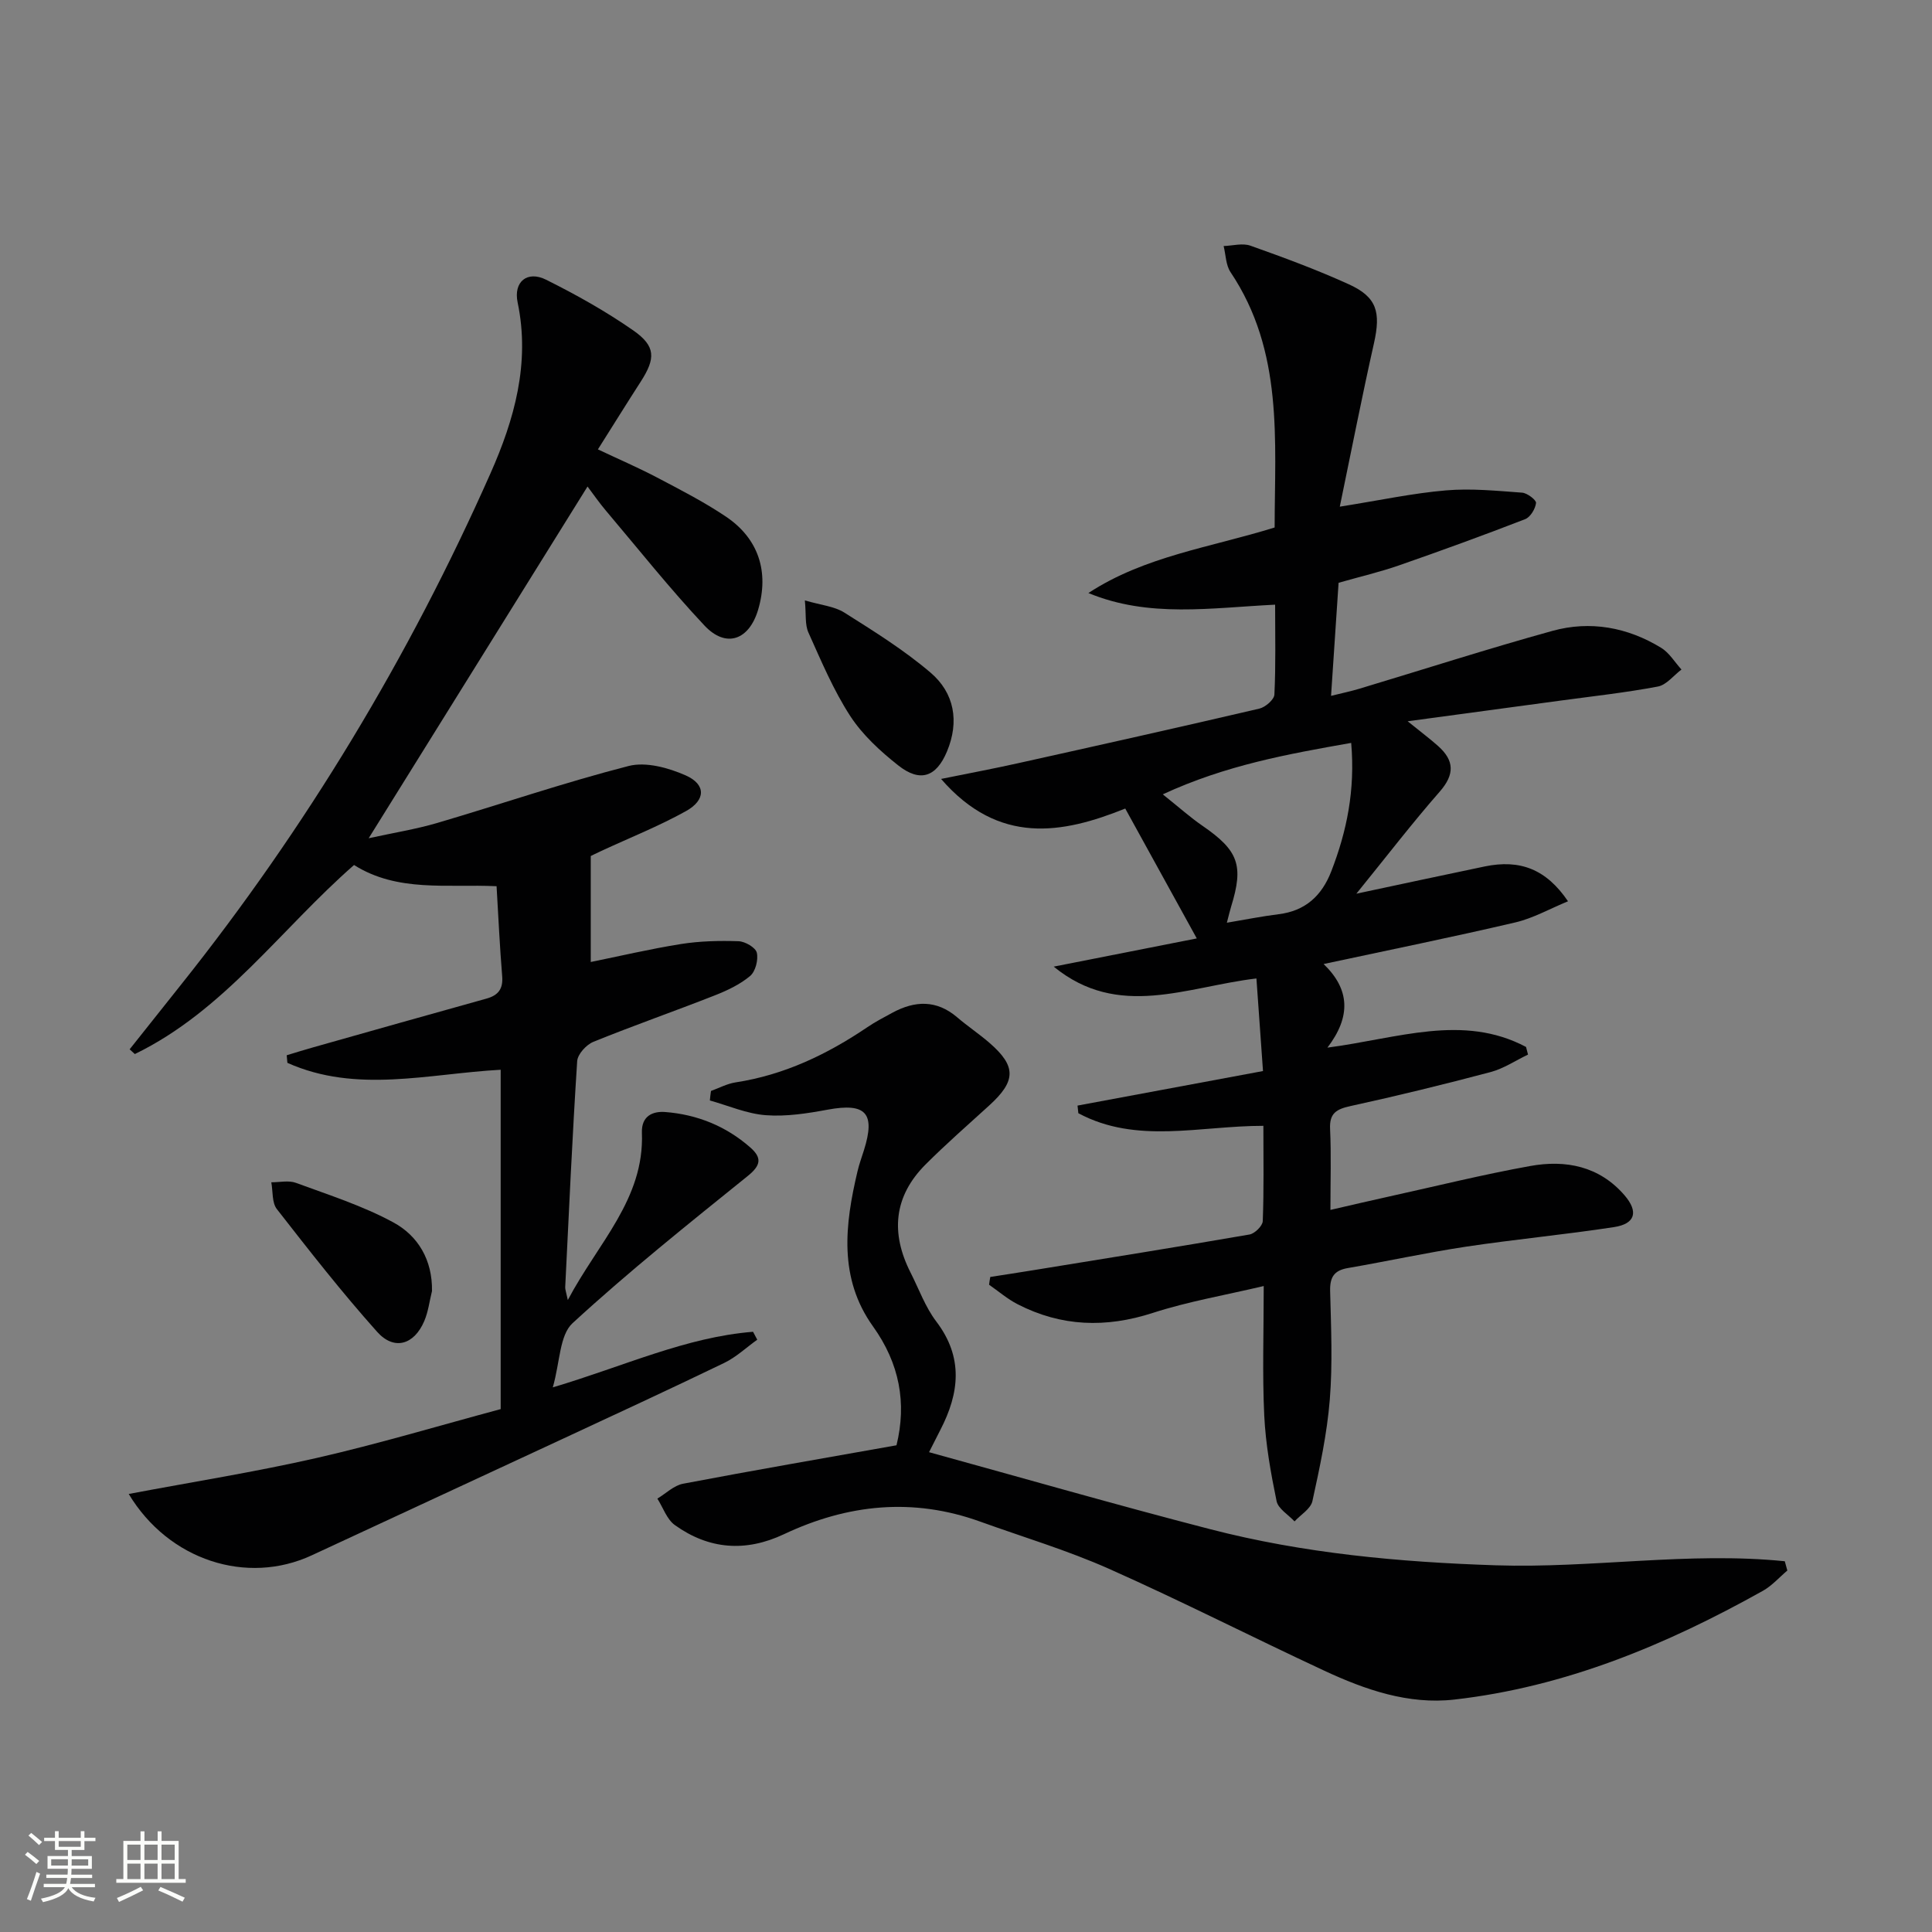 <svg enable-background="new 0 0 400 400" viewBox="0 0 400 400" xmlns="http://www.w3.org/2000/svg"><rect x="0" y="0" width="400" height="400" fill="#808080" stroke="none"/><path d="m5.17 384 .55-.58c.85.61 1.65 1.24 2.4 1.87l-.59.64c-.83-.73-1.62-1.38-2.36-1.93m1.22 9.53-.82-.34c.71-1.76 1.37-3.64 1.98-5.63.24.13.5.25.76.36-.6 1.67-1.24 3.54-1.92 5.61m-.5-13.5.57-.54c.56.44 1.31 1.06 2.26 1.87l-.64.64c-.68-.66-1.41-1.32-2.19-1.97m3.25.46h2.24v-1.36h.77v1.36h4.57v-1.36h.76v1.36h2.28v.69h-2.28v1.84h-2.64v1.26h4.18v2.64h-4.21c0 .45-.02.86-.05 1.21h4.32v.69h-4.38c-.04.34-.1.75-.19 1.22h5.15v.69h-4.82c.87 1.19 2.51 1.92 4.93 2.19-.17.31-.3.57-.37.76-2.77-.49-4.52-1.41-5.26-2.76-.56 1.26-2.3 2.23-5.24 2.9-.12-.24-.26-.48-.43-.72 2.73-.55 4.38-1.34 4.96-2.38h-4.38v-.69h4.65c.1-.38.17-.79.21-1.22h-4.32v-.69h4.4c.03-.34.05-.75.05-1.21h-4.2v-2.64h4.23v-1.26h-2.69v-1.84h-2.24zm1.46 4.46v1.29h3.45c.01-.4.02-.57.01-.53v-.32-.45h-3.46zm1.55-2.59h4.57v-1.19h-4.57zm6.11 2.59h-3.42v.77c-.01.19-.01.37-.02.53h3.44z" fill="#fbfcfa"/><path d="m32.63 379.16h.82v1.98h3.54v7.89h1.46v.78h-14.37v-.78h1.46v-7.89h3.55v-1.98h.82v1.98h2.73v-1.98zm-3.49 11.48.5.73c-1.61.82-3.28 1.63-5 2.41-.13-.27-.28-.55-.44-.82 1.75-.72 3.4-1.49 4.94-2.32m-2.78-5.55h2.73v-3.18h-2.73zm0 3.95h2.73v-3.2h-2.73zm3.54-3.95h2.73v-3.18h-2.73zm0 3.95h2.73v-3.2h-2.73zm7.89 4.68c-1.84-.92-3.51-1.7-5.02-2.32l.45-.73c1.89.8 3.57 1.55 5.04 2.23zm-1.62-11.81h-2.73v3.18h2.73zm-2.73 7.13h2.73v-3.2h-2.73z" fill="#fbfcfa"/><g fill="#010102"><path d="m205.03 264.38c3.01-.47 6.02-.93 9.03-1.42 14.89-2.42 29.78-4.8 44.64-7.37 1.08-.19 2.7-1.78 2.74-2.77.25-6.46.13-12.92.13-19.73-13.18-.01-26.23 3.86-38.31-2.61-.06-.53-.11-1.05-.17-1.58 12.65-2.35 25.3-4.71 38.4-7.15-.47-6.69-.91-12.89-1.36-19.17-14.49 1.71-28.55 8.52-41.97-2.45 9.88-1.95 19.75-3.89 29.62-5.84-5.08-9.23-9.8-17.79-14.81-26.89-13 5.24-26.18 7.65-38.13-6.13 5.87-1.19 10.94-2.14 15.96-3.26 16.66-3.7 33.32-7.42 49.94-11.3 1.24-.29 3.06-1.86 3.11-2.91.3-6.1.15-12.23.15-18.61-13.29.65-26.14 2.78-38.66-2.41 11.67-7.64 25.25-9.43 38.56-13.57.02-18.05 1.87-36.47-9.13-52.86-.98-1.46-.98-3.59-1.43-5.41 1.86-.06 3.92-.66 5.56-.07 6.87 2.44 13.73 4.97 20.36 7.99 5.83 2.65 6.65 5.77 5.2 12.23-2.46 10.93-4.61 21.94-7.07 33.81 8.37-1.33 15.13-2.79 21.97-3.37 5.21-.45 10.53.09 15.78.47 1.07.08 2.95 1.53 2.88 2.14-.15 1.22-1.17 2.93-2.26 3.35-8.65 3.35-17.36 6.52-26.12 9.57-3.91 1.36-7.95 2.3-12.5 3.6-.5 7.47-1 15.04-1.56 23.41 2.21-.55 4.03-.93 5.81-1.46 13.34-4.01 26.6-8.28 40.01-11.99 7.84-2.17 15.55-.76 22.52 3.5 1.69 1.03 2.82 2.97 4.21 4.5-1.62 1.22-3.1 3.18-4.88 3.52-6.66 1.26-13.42 2-20.15 2.91-10.13 1.38-20.27 2.74-31.66 4.28 2.87 2.33 4.67 3.66 6.33 5.15 3.34 2.99 3.43 5.85.32 9.41-5.67 6.47-10.92 13.31-17.27 21.14 9.9-2.1 18.22-3.91 26.57-5.64 7.3-1.51 12.72.54 17.25 7.21-3.79 1.56-7.23 3.52-10.92 4.38-12.91 3.02-25.9 5.66-39.68 8.61 5.46 5.25 5.69 10.89.79 17.31 14.62-1.91 28.04-7.07 41.12-.14.14.53.27 1.05.41 1.58-2.58 1.23-5.04 2.9-7.75 3.62-9.62 2.55-19.29 4.92-29.01 7.04-2.91.64-4.38 1.47-4.22 4.75.25 5.3.07 10.63.07 16.75 4.38-1.01 8.29-1.93 12.21-2.79 9.71-2.14 19.37-4.54 29.15-6.3 7.35-1.33 14.31.02 19.52 6.05 2.95 3.42 2.25 5.93-2.18 6.6-10.17 1.56-20.44 2.52-30.62 4.05-8.2 1.24-16.31 3.02-24.49 4.43-2.84.49-3.72 1.9-3.65 4.75.19 7.49.53 15.03-.07 22.49-.57 7.06-2.08 14.07-3.6 21.01-.35 1.59-2.42 2.81-3.7 4.2-1.29-1.39-3.4-2.62-3.72-4.21-1.2-5.82-2.26-11.75-2.55-17.68-.41-8.62-.11-17.28-.11-26.84-8.03 1.9-15.66 3.2-22.95 5.56-9.72 3.15-18.95 2.86-28-1.79-2.11-1.08-3.95-2.68-5.91-4.04.05-.53.15-1.07.25-1.61zm74.72-110.57c-13.22 2.33-25.94 4.61-39.01 10.65 3.41 2.72 5.7 4.78 8.22 6.51 7.45 5.13 8.58 8.18 5.93 16.74-.27.87-.47 1.77-.88 3.33 3.94-.66 7.3-1.34 10.7-1.76 5.56-.68 8.96-3.83 10.92-8.89 3.2-8.27 4.97-16.75 4.12-26.58z"/><path d="m114.45 287.24c14.86-4.42 27.54-10.4 41.46-11.51.29.55.58 1.09.87 1.64-2.28 1.63-4.37 3.62-6.86 4.82-11.37 5.49-22.83 10.78-34.28 16.11-17.02 7.92-34.07 15.79-51.09 23.71-13.4 6.23-29.62 1.08-37.9-12.7 13.17-2.49 26.13-4.54 38.9-7.45 12.75-2.91 25.31-6.68 38.11-10.12 0-23.6 0-46.85 0-70.26-14.96.82-29.86 4.97-44.16-1.43-.05-.52-.1-1.04-.14-1.57 1.82-.55 3.62-1.12 5.45-1.63 11.96-3.38 23.93-6.77 35.91-10.1 2.45-.68 3.47-2.02 3.25-4.65-.5-6.09-.78-12.2-1.16-18.62-10.3-.48-20.49 1.3-29.51-4.39-15.14 13.24-26.91 30.17-45.38 39.14-.36-.33-.72-.65-1.08-.98 3.53-4.44 7.07-8.89 10.6-13.33 25.94-32.54 47.26-67.91 64.11-105.92 4.93-11.11 8.25-22.81 5.62-35.38-.9-4.3 2-6.65 5.89-4.71 6.22 3.1 12.35 6.53 18.05 10.5 4.69 3.27 4.64 5.8 1.55 10.6-2.88 4.47-5.68 8.98-8.87 14.03 4.29 2.03 8.34 3.77 12.24 5.82 4.84 2.55 9.75 5.06 14.28 8.11 6.78 4.56 8.95 11.47 6.66 19.24-1.87 6.33-6.65 8.06-11.12 3.3-7.16-7.62-13.69-15.85-20.45-23.84-1.28-1.51-2.41-3.15-3.76-4.94-14.98 24.08-29.84 47.95-45.31 72.82 5.19-1.14 9.8-1.87 14.24-3.18 13.21-3.89 26.26-8.36 39.58-11.78 3.58-.92 8.24.37 11.82 1.95 4.21 1.87 4.18 5.1.04 7.4-5.63 3.13-11.68 5.53-17.54 8.25-1.04.48-2.06.99-2.16 1.04v21.94c5.83-1.18 12.22-2.69 18.69-3.72 3.91-.62 7.95-.71 11.92-.58 1.35.05 3.52 1.31 3.77 2.38.34 1.47-.28 3.89-1.39 4.82-2.1 1.76-4.75 3.01-7.35 4.03-8.34 3.28-16.81 6.23-25.12 9.61-1.45.59-3.23 2.55-3.33 3.98-1.01 15.6-1.71 31.21-2.48 46.82-.02.44.17.9.54 2.65 6.26-11.85 15.87-20.9 15.34-34.63-.13-3.54 2.32-4.49 4.81-4.3 6.6.51 12.59 2.91 17.63 7.34 2.46 2.16 2.19 3.71-.52 5.9-12.3 9.92-24.67 19.8-36.28 30.48-2.71 2.5-2.59 8.07-4.09 13.29z"/><path d="m147.2 225.87c1.69-.61 3.33-1.5 5.07-1.77 10.08-1.54 18.97-5.79 27.32-11.44 1.65-1.12 3.43-2.04 5.18-2.99 4.66-2.52 9.14-2.69 13.4.95 2.15 1.84 4.51 3.41 6.65 5.26 5.64 4.88 5.57 7.93-.05 13.03-4.42 4.02-8.92 7.96-13.14 12.18-6.61 6.61-7.26 14.22-3.1 22.4 1.73 3.41 3.05 7.14 5.33 10.13 5.63 7.42 4.78 14.79.84 22.41-.6 1.16-1.19 2.34-2.35 4.63 19.61 5.4 38.82 10.93 58.16 15.93 19.38 5.02 39.18 6.83 59.19 7.49 19.94.65 39.9-2.86 59.82-.84.18.64.35 1.28.53 1.92-1.68 1.42-3.19 3.16-5.08 4.21-19.99 11.18-40.92 19.91-63.89 22.51-9.49 1.07-18.42-2.03-26.92-5.99-14.91-6.94-29.57-14.42-44.59-21.1-8.62-3.83-17.74-6.55-26.64-9.76-13.92-5.02-27.44-3.61-40.62 2.61-7.94 3.75-15.54 3.16-22.59-1.89-1.66-1.19-2.44-3.62-3.62-5.48 1.77-1.06 3.42-2.72 5.32-3.08 14.61-2.78 29.28-5.31 44.19-7.96 2.14-8.75.64-16.93-4.87-24.62-7.15-9.99-5.82-21.07-3.19-32.15.34-1.45.86-2.86 1.31-4.29 2.44-7.74.41-9.88-7.48-8.43-4.21.78-8.59 1.47-12.82 1.15-3.92-.29-7.73-1.97-11.59-3.05.05-.65.14-1.31.23-1.97z"/><path d="m89.44 267.3c-.52 2.08-.77 4.27-1.6 6.21-2.09 4.91-6.23 6.17-9.75 2.24-7.29-8.15-14.04-16.79-20.77-25.42-1.04-1.33-.8-3.67-1.15-5.55 1.71.01 3.6-.44 5.11.12 6.81 2.51 13.81 4.74 20.15 8.18 5.14 2.78 8.12 7.81 8.01 14.22z"/><path d="m166.64 124.31c3.34.98 6.11 1.21 8.19 2.53 6.13 3.87 12.34 7.74 17.83 12.42 4.95 4.22 5.99 10.13 3.4 16.33-2.21 5.28-5.55 6.47-10.1 2.87-3.72-2.94-7.4-6.32-9.95-10.25-3.48-5.37-6-11.39-8.64-17.26-.74-1.64-.45-3.75-.73-6.64z"/></g></svg>